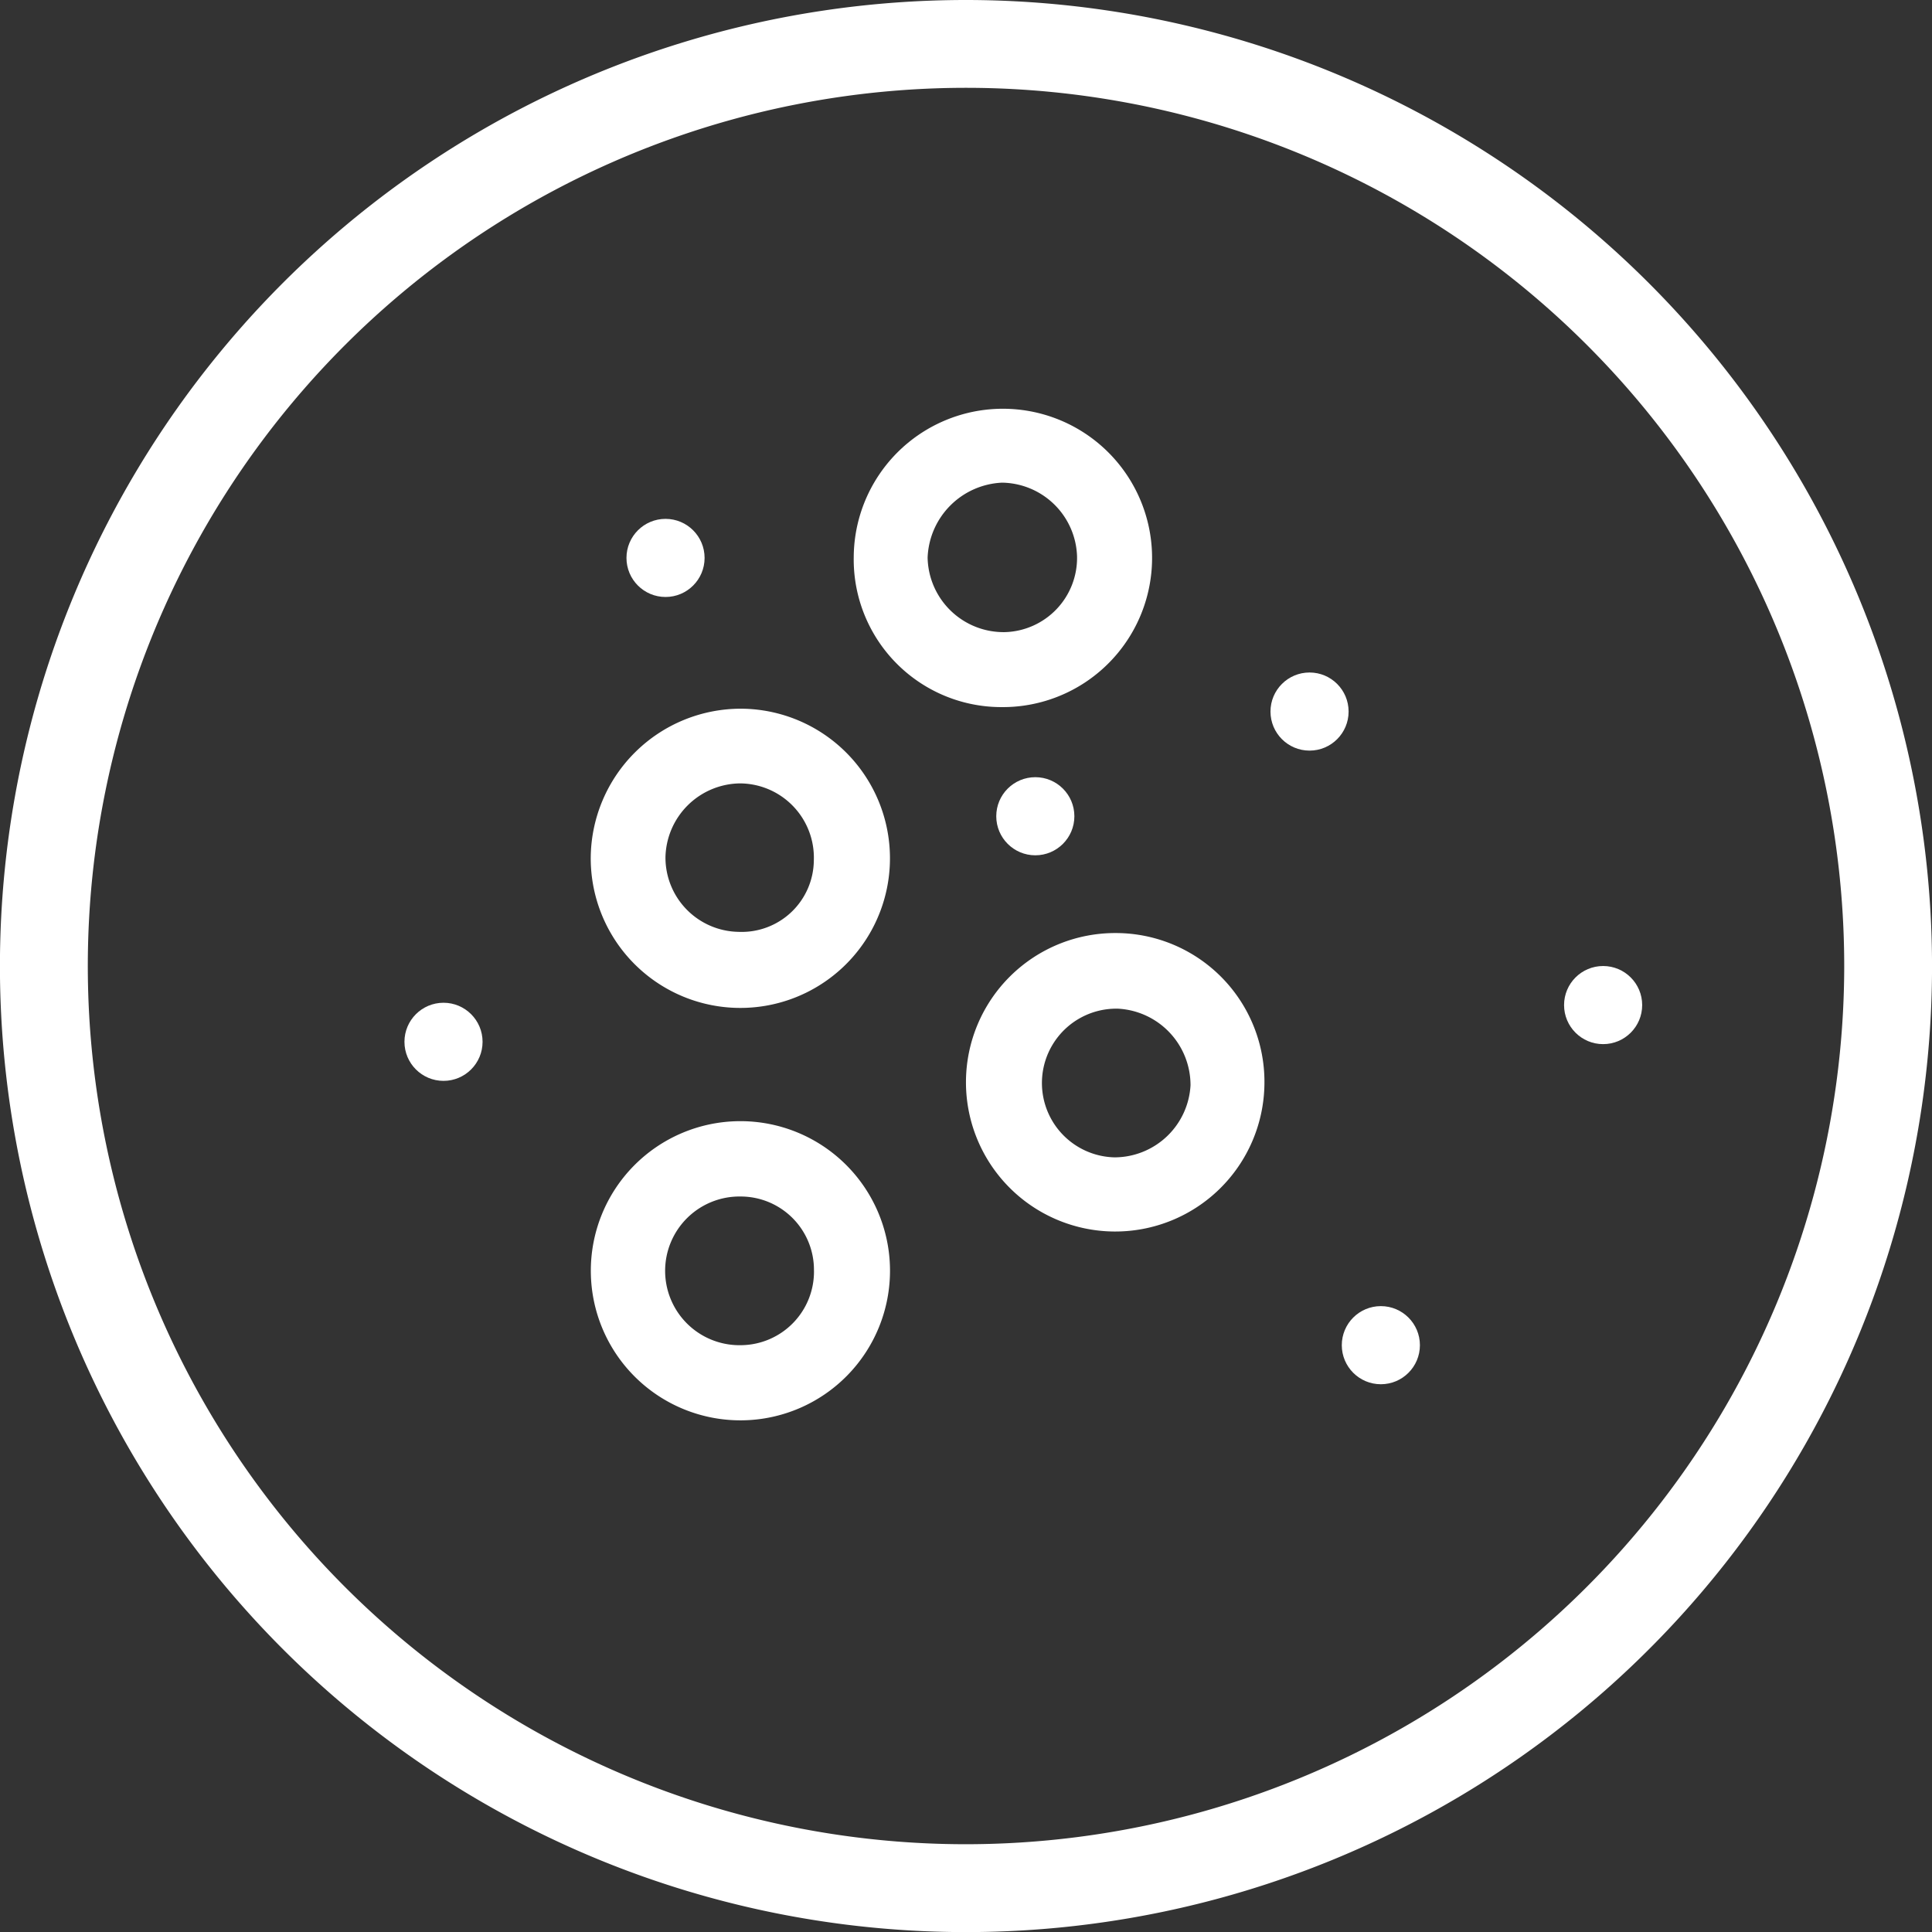 <svg xmlns="http://www.w3.org/2000/svg" width="61.583" height="61.585" viewBox="0 0 61.583 61.585"><rect x="0" y="0" width="61.583" height="61.585" fill="#333333" stroke="none"/><defs><style>.a{fill:#fff;}</style></defs><g transform="translate(-833.784 -1545.993)"><g transform="translate(840 1550)"><g transform="translate(12.617 31.733)"><path class="a" d="M1585.434,1466.783a4.768,4.768,0,1,1-9.536.093,4.768,4.768,0,0,1,9.536-.093Zm-2.424.043a2.337,2.337,0,0,0-2.331-2.363,2.37,2.37,0,1,0,.011,4.739A2.346,2.346,0,0,0,1583.011,1466.826Z" transform="translate(-1575.898 -1462.064)"/></g><g transform="translate(24.575 25.735)"><path class="a" d="M1654.9,1432.021a4.757,4.757,0,1,1-4.722-4.812A4.741,4.741,0,0,1,1654.9,1432.021Zm-2.356.026a2.441,2.441,0,0,0-2.309-2.427,2.37,2.37,0,1,0-.114,4.739A2.431,2.431,0,0,0,1652.545,1432.047Z" transform="translate(-1645.387 -1427.21)"/></g><g transform="translate(12.614 18.583)"><path class="a" d="M1580.675,1385.649a4.769,4.769,0,1,1-4.793,4.733A4.786,4.786,0,0,1,1580.675,1385.649Zm-.082,7.113a2.3,2.3,0,0,0,2.4-2.274,2.368,2.368,0,0,0-2.357-2.458,2.406,2.406,0,0,0-2.372,2.353A2.368,2.368,0,0,0,1580.593,1392.762Z" transform="translate(-1575.882 -1385.649)"/></g><g transform="translate(20.997 9.023)"><path class="a" d="M1624.594,1334.825a4.755,4.755,0,1,1,4.724,4.785A4.706,4.706,0,0,1,1624.594,1334.825Zm4.726-2.369a2.486,2.486,0,0,0-2.371,2.389,2.423,2.423,0,0,0,2.473,2.375,2.367,2.367,0,0,0,2.29-2.421A2.426,2.426,0,0,0,1629.32,1332.456Z" transform="translate(-1624.594 -1330.101)"/></g><g transform="translate(43.639 26.785)"><circle class="a" cx="1.245" cy="1.245" r="1.245"/></g><g transform="translate(34.281 17.429)"><circle class="a" cx="1.245" cy="1.245" r="1.245"/></g><g transform="translate(25.54 20.766)"><circle class="a" cx="1.245" cy="1.245" r="1.245"/></g><g transform="translate(36.554 37.626)"><circle class="a" cx="1.245" cy="1.245" r="1.245"/></g><g transform="translate(6.676 27.956)"><circle class="a" cx="1.245" cy="1.245" r="1.245"/></g><g transform="translate(13.753 12.532)"><circle class="a" cx="1.245" cy="1.245" r="1.245"/></g><path class="a" d="M336.023,1279.742a30.793,30.793,0,1,0,30.788,30.881A30.814,30.814,0,0,0,336.023,1279.742Zm-.136,58.785a27.993,27.993,0,1,1,28.125-27.947A28.011,28.011,0,0,1,335.886,1338.527Z" transform="translate(-311.443 -1283.749)"/></g></g></svg>